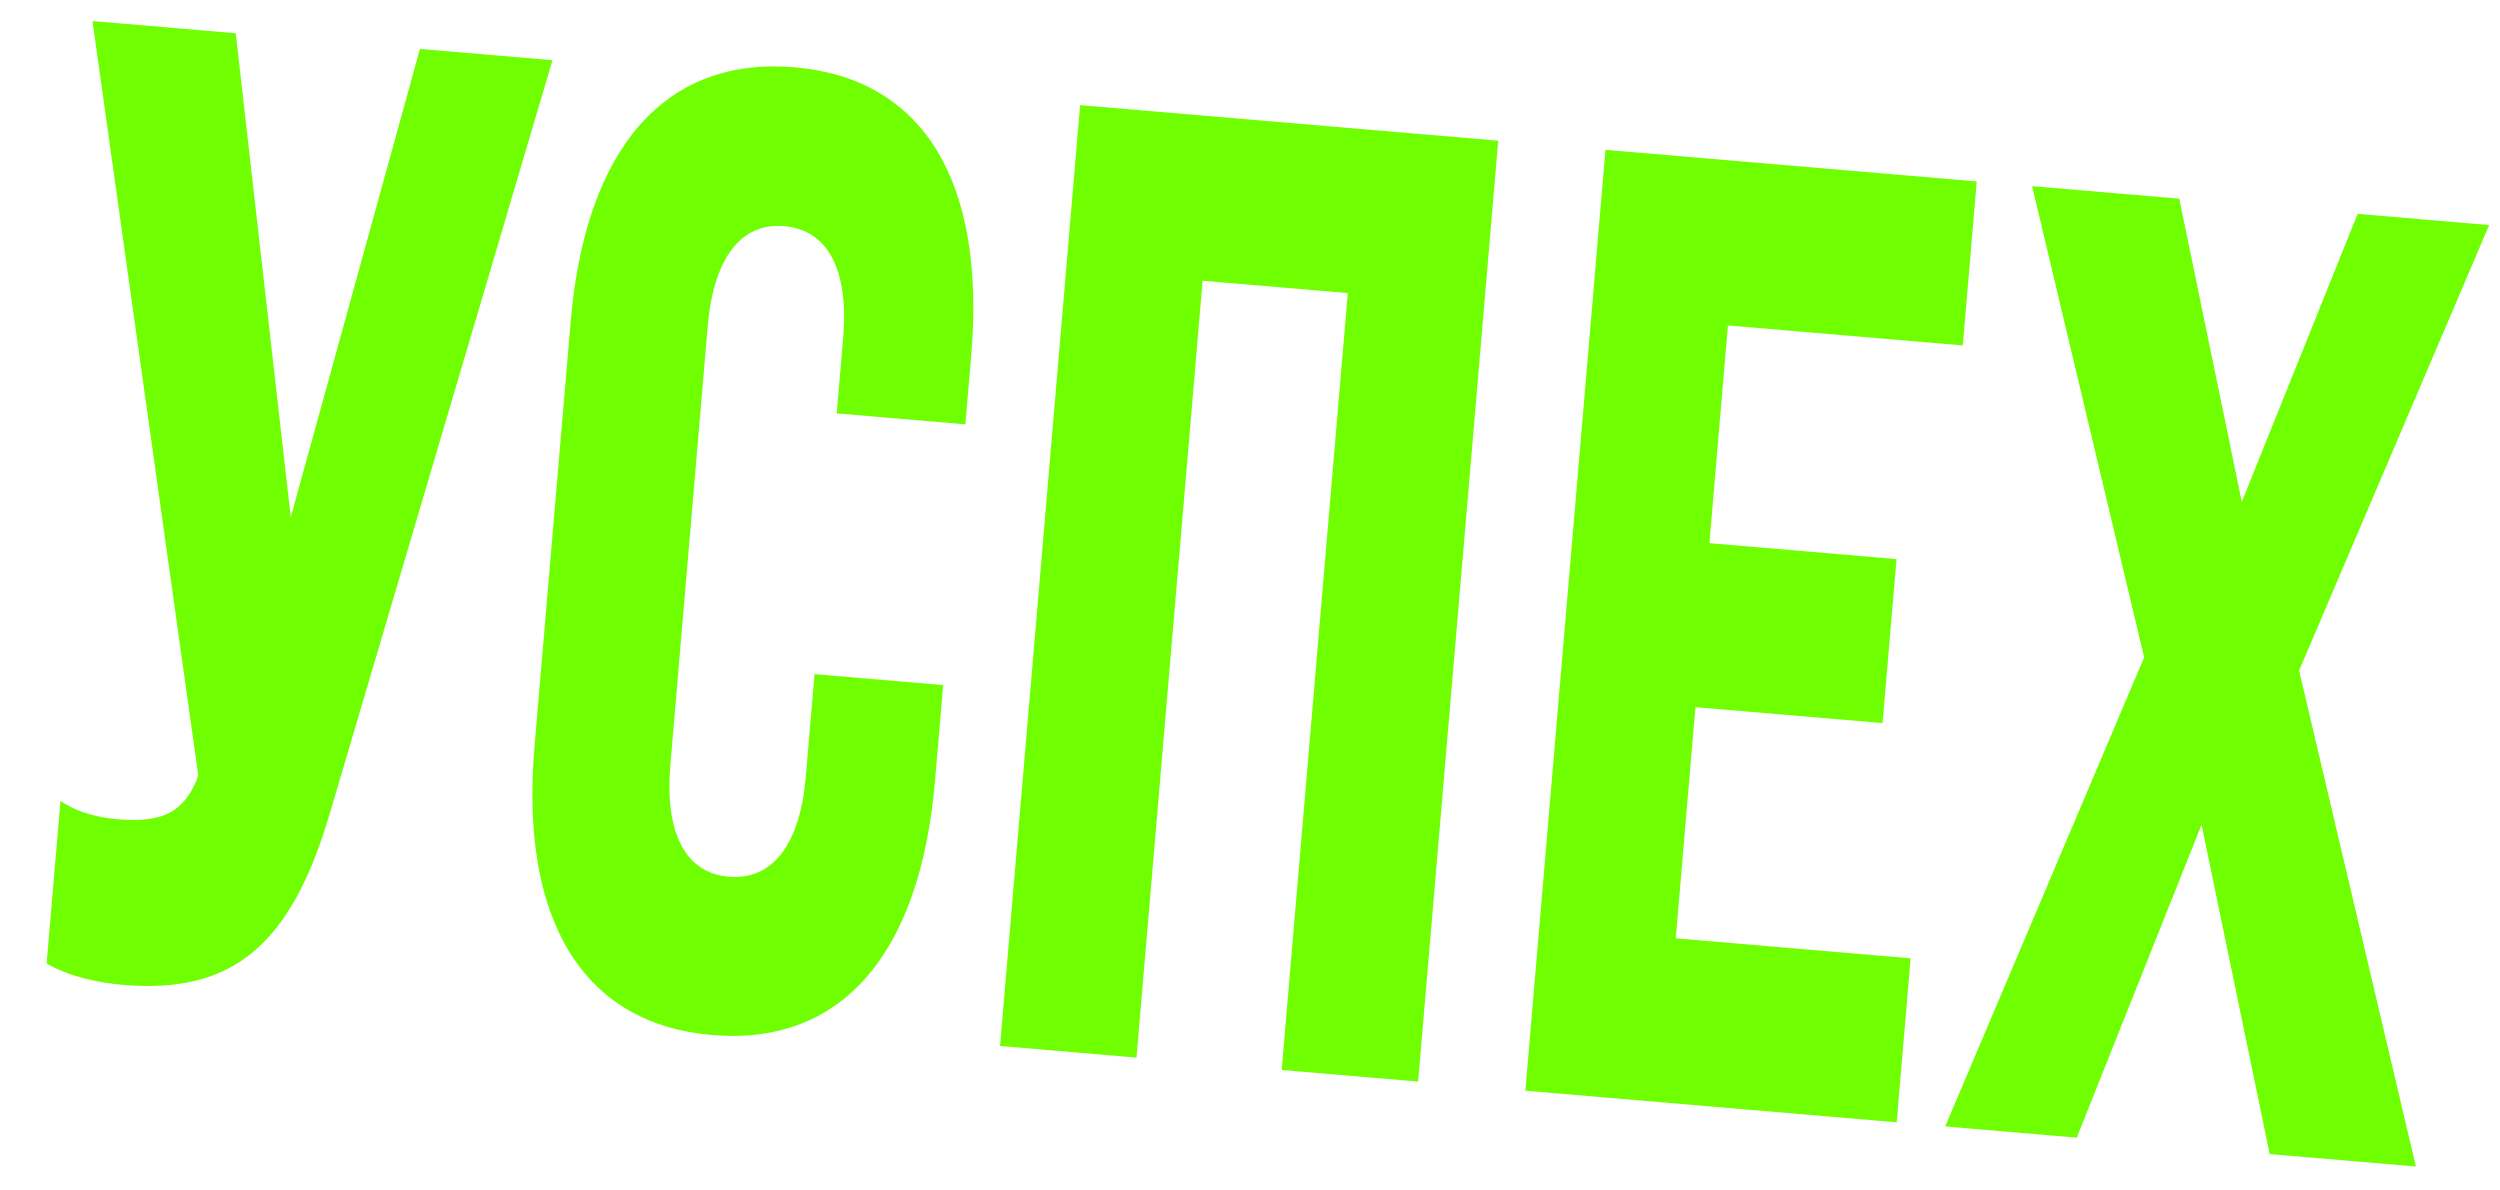 <?xml version="1.0" encoding="UTF-8"?> <svg xmlns="http://www.w3.org/2000/svg" width="208" height="99" viewBox="0 0 208 99" fill="none"> <path d="M161.841 93.72L178.393 54.692L169.071 15.489L181.315 16.531L186.518 41.754L196.153 17.794L207.099 18.726L191.285 55.789L201.003 97.054L188.841 96.019L183.17 68.615L172.787 94.652L161.841 93.72Z" fill="#70FF00"></path> <path d="M126.912 90.747L133.574 12.468L164.466 15.097L163.305 28.74L143.764 27.077L142.222 45.193L157.79 46.518L156.629 60.161L141.061 58.836L139.424 78.07L158.965 79.734L157.804 93.377L126.912 90.747Z" fill="#70FF00"></path> <path d="M83.204 87.027L89.867 8.748L124.651 11.708L117.988 89.988L106.637 89.022L112.138 24.385L100.057 23.357L94.556 87.993L83.204 87.027Z" fill="#70FF00"></path> <path d="M59.252 86.115C48.549 85.204 43.235 76.642 44.472 62.104L47.48 26.766C48.717 12.229 55.402 4.688 66.105 5.599C76.808 6.51 82.041 15.065 80.804 29.603L80.319 35.306L69.616 34.395L70.149 28.133C70.634 22.429 68.874 19.126 65.225 18.815C61.658 18.511 59.364 21.47 58.879 27.173L55.776 63.629C55.29 69.332 57.051 72.636 60.618 72.94C64.267 73.25 66.561 70.292 67.046 64.588L67.769 56.09L78.472 57.001L77.796 64.94C76.559 79.478 69.955 87.026 59.252 86.115Z" fill="#70FF00"></path> <path d="M10.262 81.945C8.073 81.759 5.669 81.216 3.88 80.163L5.032 66.632C6.496 67.657 8.342 68.04 9.801 68.164C13.612 68.488 15.248 67.501 16.368 64.893L16.487 64.453L7.695 1.753L19.614 2.768L24.191 43.031L34.939 4.072L45.966 5.011L27.386 67.858C24.183 78.624 19.343 82.718 10.262 81.945Z" fill="#70FF00"></path> </svg> 